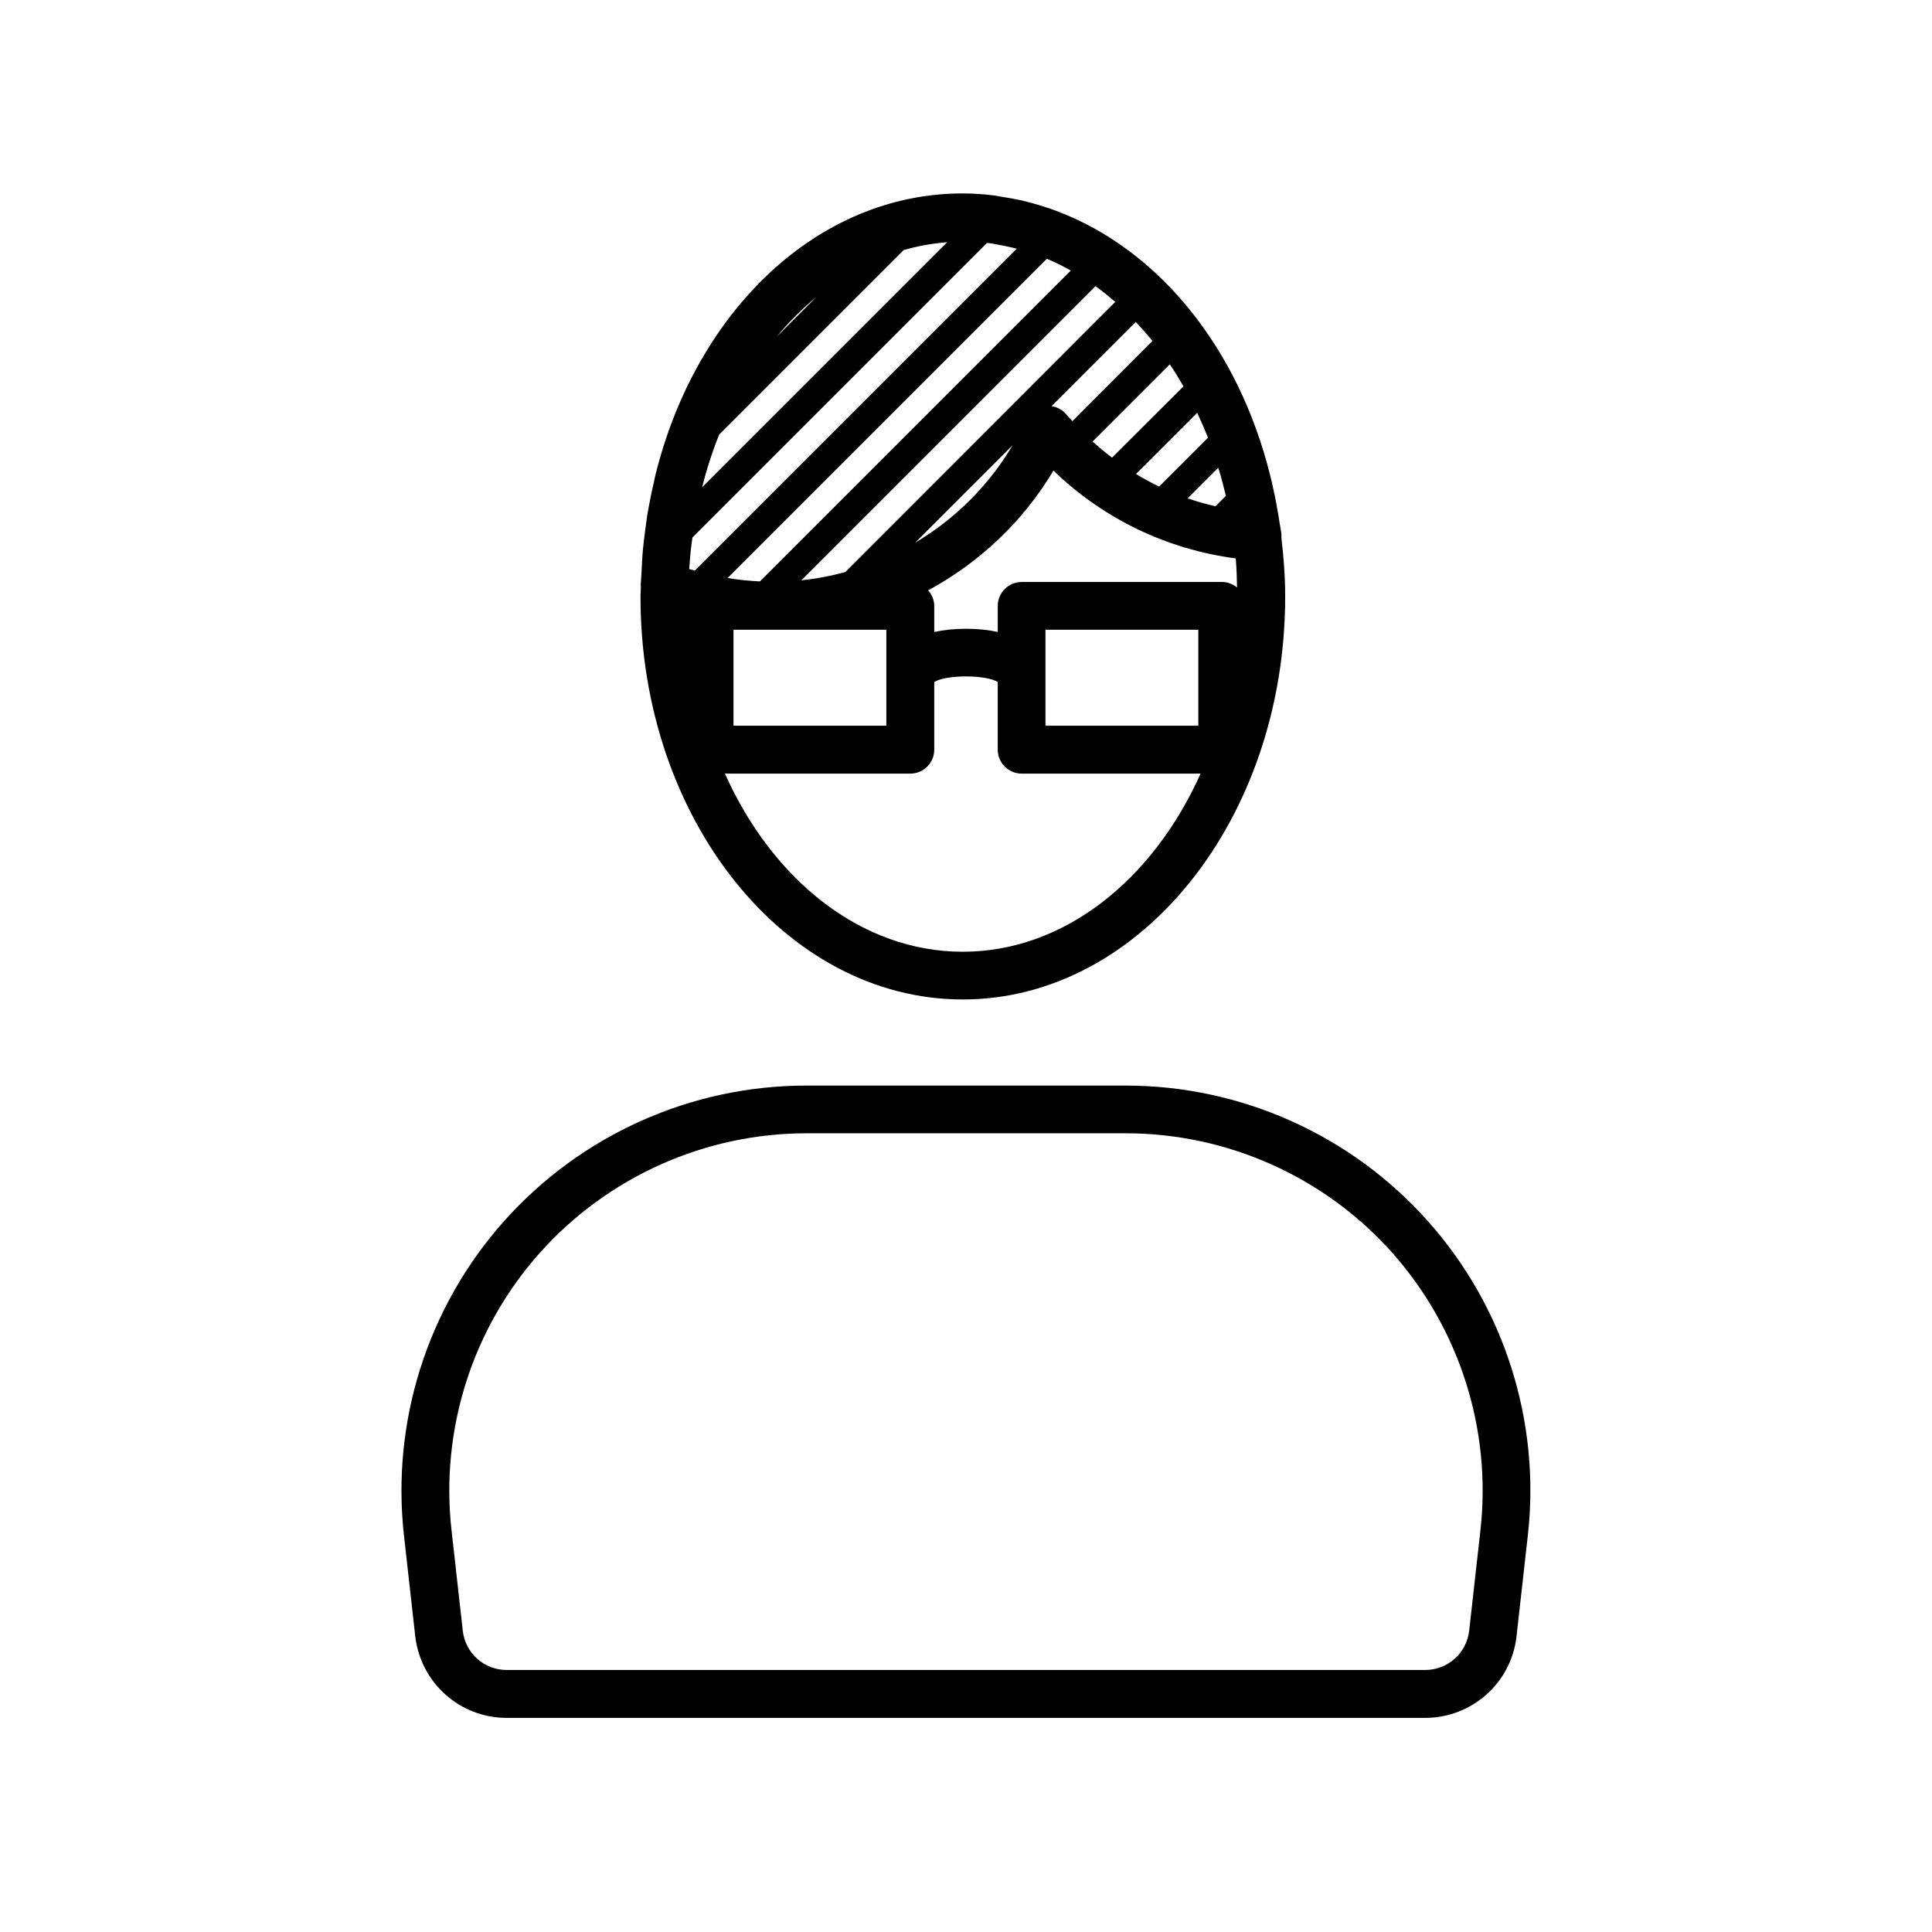<?xml version="1.0" encoding="UTF-8"?>
<!-- Uploaded to: SVG Repo, www.svgrepo.com, Generator: SVG Repo Mixer Tools -->
<svg fill="#000000" width="800px" height="800px" version="1.1" viewBox="144 144 512 512" xmlns="http://www.w3.org/2000/svg">
 <g>
  <path d="m399.14 408.87c47.105 0 85.445-47.914 85.445-106.81 0-5.289-0.402-10.48-1.008-15.566 0-0.352 0.051-0.656 0-1.008-0.102-0.957-0.301-1.863-0.453-2.769-0.203-1.359-0.402-2.672-0.656-3.981-0.402-2.367-0.906-4.637-1.41-6.902-0.203-0.754-0.352-1.512-0.555-2.266-8.465-33.605-29.473-59.246-55.922-69.426-0.051 0-0.051-0.051-0.102-0.051-2.418-0.906-4.887-1.715-7.356-2.367-0.352-0.102-0.754-0.203-1.109-0.301-2.215-0.555-4.484-0.957-6.801-1.309-0.555-0.102-1.109-0.203-1.664-0.301-2.769-0.352-5.594-0.555-8.414-0.555-38.441 0-70.684 31.086-81.465 74.715-0.152 0.605-0.25 1.258-0.402 1.914-0.605 2.519-1.109 5.039-1.562 7.609-0.301 1.613-0.453 3.273-0.707 4.938-0.203 1.664-0.453 3.324-0.605 5.039-0.203 2.215-0.301 4.434-0.402 6.648-0.051 0.957-0.152 1.914-0.203 2.922 0 0.102 0.051 0.25 0.051 0.352 0 0.906-0.102 1.762-0.102 2.672-0.043 58.887 38.297 106.8 85.402 106.8zm-72.445-114.77c0.152-2.215 0.352-4.383 0.656-6.551 0.051-0.352 0.102-0.754 0.152-1.109l78.039-78.039h0.352c0.805 0.102 1.664 0.25 2.469 0.402 0.754 0.152 1.512 0.301 2.266 0.453 0.957 0.203 1.863 0.402 2.82 0.656l-85.297 85.297c-0.504-0.152-1.008-0.25-1.512-0.402 0.055-0.254 0.004-0.453 0.055-0.707zm68.316-85.898-64.941 64.941c1.211-4.836 2.719-9.523 4.535-14.008l48.867-48.867c3.727-1.059 7.508-1.762 11.387-2.066h0.152zm-45.242 25.09c3.273-3.93 6.852-7.508 10.629-10.629zm122.07 66.402c-1.109-0.855-2.418-1.461-3.879-1.461h-53.199c-3.477 0-6.348 2.82-6.348 6.348v6.902c-2.519-0.555-5.34-0.855-8.414-0.855s-5.894 0.301-8.414 0.855v-6.902c0-1.613-0.656-3.023-1.613-4.133 13.551-7.356 25.141-18.188 33.199-31.738 13.25 12.797 30.027 20.859 48.316 23.277 0.203 2.516 0.305 5.137 0.352 7.707zm-50.781 11.184h40.508v25.441h-40.508zm30.129-37.938c-2.117-1.008-4.133-2.117-6.144-3.324l16.223-16.223c1.008 2.168 1.965 4.332 2.871 6.602zm15.668-4.988c0.754 2.418 1.41 4.938 2.016 7.457l-2.769 2.769c-2.519-0.605-4.938-1.258-7.356-2.117zm-28.164-2.668c-1.762-1.359-3.477-2.769-5.141-4.281l20.457-20.457c1.258 1.863 2.469 3.828 3.629 5.844zm-10.48-9.676c-0.555-0.605-1.109-1.16-1.664-1.812-1.008-1.211-2.367-1.914-3.879-2.168l22.32-22.32c1.512 1.613 2.973 3.273 4.434 5.039zm-45.895 25.695v0l-14.309 14.309c-3.777 1.008-7.656 1.762-11.637 2.168l77.941-77.941c1.812 1.309 3.578 2.719 5.238 4.18zm4.231 6.5 25.797-25.797c-6.352 10.73-15.266 19.551-25.797 25.797zm36.074-66.957v0l-77.234 77.234c-2.871-0.152-5.742-0.402-8.566-0.906l84.59-84.59c2.168 0.906 4.281 1.914 6.348 3.125zm-84.238 90.031h40.508v25.441h-40.508zm60.758 85.344c-26.902 0-50.43-19.043-63.027-47.207h49.121c3.477 0 6.348-2.82 6.348-6.348v-17.938c3.223-1.965 13.602-1.965 16.828 0v17.938c0 3.477 2.82 6.348 6.348 6.348h47.41c-12.594 28.113-36.121 47.207-63.027 47.207z"/>
  <path d="m522.32 467.51c-20.355-22.773-49.473-35.82-80.004-35.82h-84.641c-30.531 0-59.652 13.047-80.004 35.82-20.355 22.773-30.027 53.203-26.602 83.531l2.973 26.551c1.41 12.344 11.789 21.664 24.234 21.664h243.39c12.445 0 22.871-9.32 24.234-21.664l2.973-26.551c3.473-30.328-6.25-60.809-26.555-83.531zm14.004 82.07-2.973 26.551c-0.656 5.945-5.691 10.43-11.637 10.43h-243.44c-5.996 0-10.984-4.484-11.637-10.43l-2.973-26.551c-3.023-26.754 5.543-53.605 23.477-73.656 17.938-20.051 43.68-31.59 70.582-31.59h84.594c26.902 0 52.648 11.488 70.582 31.59 17.887 20.102 26.449 46.957 23.426 73.656z"/>
 </g>
</svg>